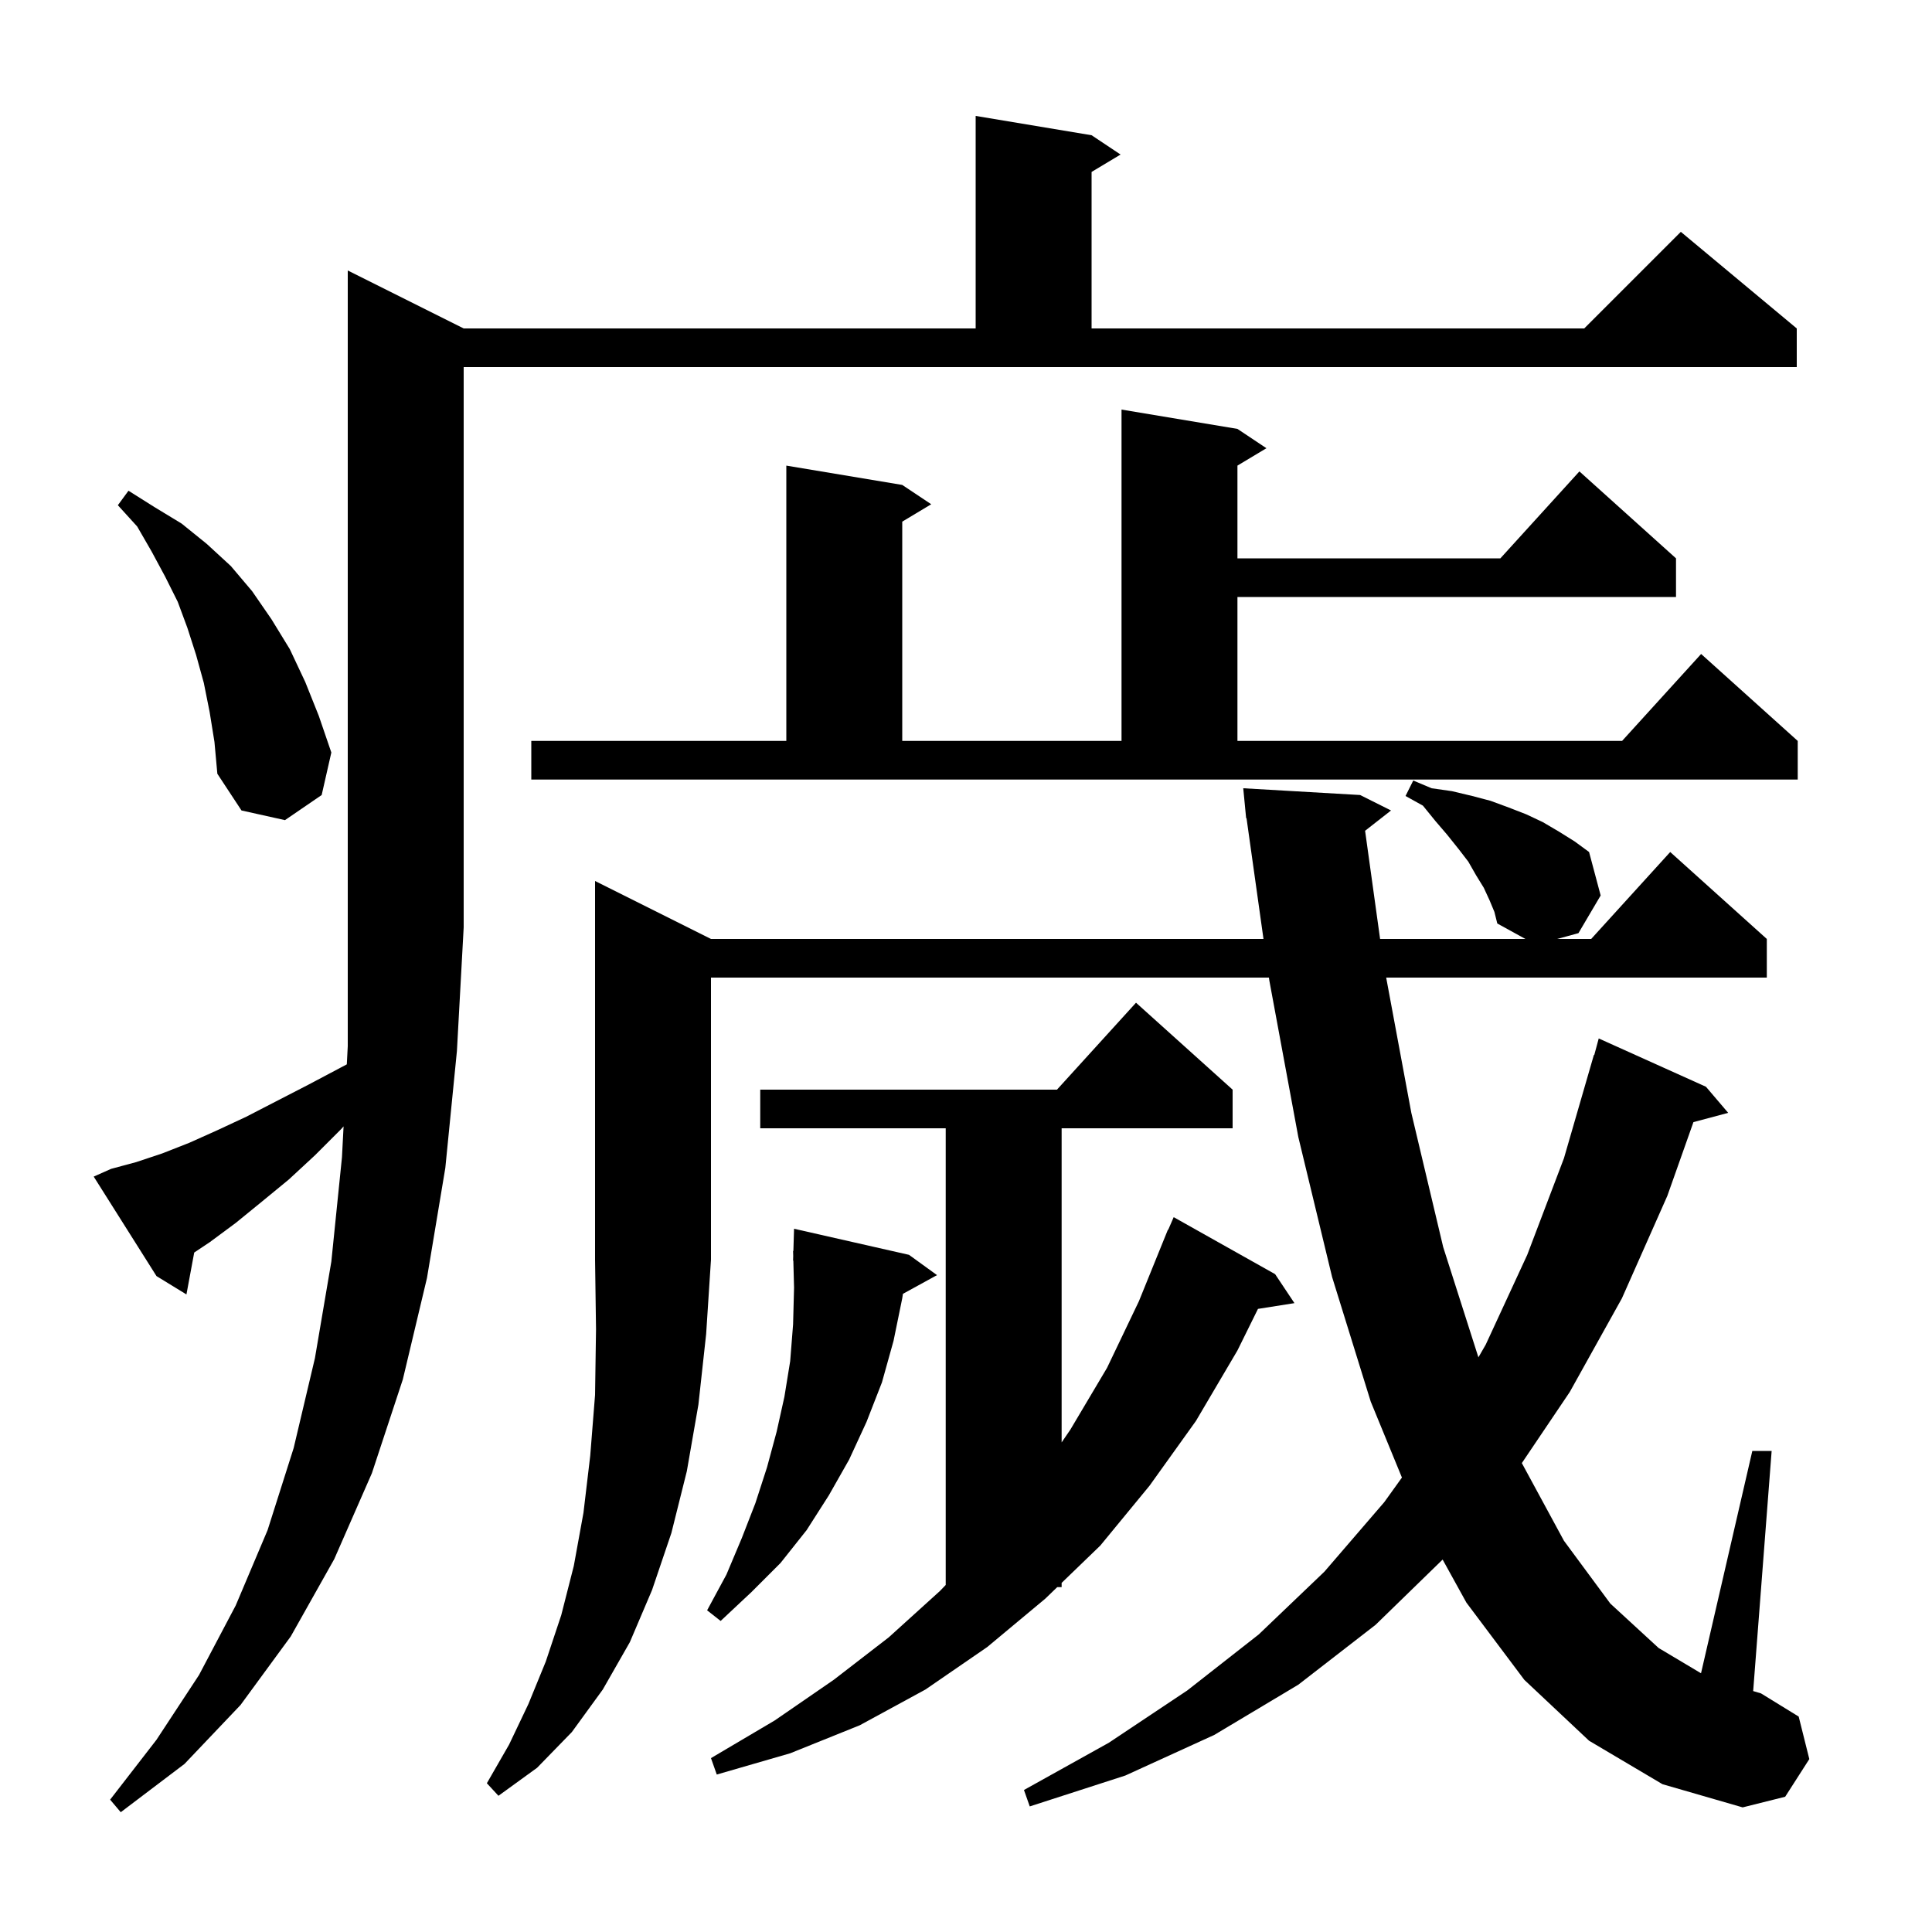 <svg xmlns="http://www.w3.org/2000/svg" xmlns:xlink="http://www.w3.org/1999/xlink" version="1.1" baseProfile="full" viewBox="0 0 200 200" width="200" height="200"><g fill="currentColor"><path d="M 11.5 121.0 L 14.1 120.3 L 16.8 119.4 L 19.6 118.3 L 22.5 117.0 L 25.5 115.6 L 28.6 114.0 L 31.9 112.3 L 35.3 110.5 L 35.902 110.182 L 36.0 108.3 L 36.0 28.0 L 48.0 34.0 L 101.0 34.0 L 101.0 12.0 L 113.0 14.0 L 116.0 16.0 L 113.0 17.8 L 113.0 34.0 L 164.0 34.0 L 174.0 24.0 L 186.0 34.0 L 186.0 38.0 L 48.0 38.0 L 48.0 96.0 L 47.3 108.8 L 46.1 120.9 L 44.2 132.3 L 41.7 142.8 L 38.5 152.5 L 34.6 161.4 L 30.1 169.4 L 24.9 176.5 L 19.1 182.6 L 12.5 187.6 L 11.4 186.3 L 16.2 180.1 L 20.6 173.4 L 24.4 166.2 L 27.7 158.4 L 30.4 149.9 L 32.6 140.6 L 34.3 130.6 L 35.4 119.8 L 35.567 116.604 L 35.3 116.9 L 32.6 119.6 L 29.9 122.1 L 27.1 124.4 L 24.4 126.6 L 21.7 128.6 L 20.105 129.663 L 19.3 134.0 L 16.2 132.1 L 9.7 121.8 Z M 73.6 97.2 L 130.796 97.2 L 129.039 84.692 L 129.0 84.7 L 128.91 83.774 L 128.9 83.7 L 128.903 83.7 L 128.7 81.6 L 140.8 82.3 L 144.0 83.9 L 141.314 86.002 L 142.867 97.2 L 157.909 97.2 L 155.0 95.6 L 154.7 94.4 L 154.2 93.2 L 153.6 91.9 L 152.8 90.6 L 152.0 89.2 L 151.0 87.9 L 149.8 86.4 L 148.6 85.0 L 147.3 83.4 L 145.5 82.4 L 146.3 80.8 L 148.2 81.6 L 150.3 81.9 L 152.4 82.4 L 154.3 82.9 L 156.2 83.6 L 158.0 84.3 L 159.7 85.1 L 161.4 86.1 L 163.0 87.1 L 164.5 88.2 L 165.7 92.7 L 163.4 96.6 L 161.2 97.2 L 164.718 97.2 L 172.9 88.2 L 182.9 97.2 L 182.9 101.2 L 143.497 101.2 L 146.1 115.2 L 149.4 129.1 L 153.044 140.511 L 153.8 139.2 L 158.1 129.9 L 161.9 119.9 L 165.0 109.2 L 165.039 109.211 L 165.5 107.5 L 176.6 112.5 L 178.9 115.2 L 175.303 116.163 L 172.6 123.8 L 167.9 134.4 L 162.5 144.1 L 157.54 151.458 L 161.9 159.5 L 166.7 166.0 L 171.7 170.6 L 176.089 173.216 L 181.4 150.2 L 183.4 150.2 L 181.488 175.059 L 182.3 175.3 L 186.2 177.7 L 187.3 182.1 L 184.8 186.0 L 180.4 187.1 L 172.1 184.7 L 164.5 180.2 L 157.8 173.9 L 151.8 165.9 L 149.341 161.446 L 142.4 168.2 L 134.4 174.4 L 125.7 179.6 L 116.5 183.8 L 106.6 187.0 L 106.0 185.3 L 114.8 180.4 L 122.9 175.0 L 130.3 169.2 L 137.1 162.7 L 143.3 155.5 L 145.127 152.956 L 141.9 145.1 L 137.9 132.2 L 134.4 117.7 L 131.4 101.5 L 131.358 101.2 L 73.6 101.2 L 73.6 130.4 L 73.1 138.1 L 72.3 145.4 L 71.1 152.3 L 69.5 158.7 L 67.5 164.6 L 65.2 170.0 L 62.4 174.9 L 59.2 179.3 L 55.6 183.0 L 51.6 185.9 L 50.4 184.6 L 52.7 180.6 L 54.7 176.4 L 56.5 172.0 L 58.1 167.2 L 59.4 162.1 L 60.4 156.6 L 61.1 150.7 L 61.6 144.4 L 61.7 137.6 L 61.6 130.4 L 61.6 91.2 Z M 127.6 112.8 L 127.6 116.8 L 109.9 116.8 L 109.9 149.317 L 110.8 148.0 L 114.6 141.6 L 117.9 134.7 L 120.9 127.3 L 120.929 127.312 L 121.5 126.0 L 132.0 131.9 L 134.0 134.9 L 130.225 135.496 L 128.1 139.8 L 123.8 147.1 L 119.0 153.8 L 113.9 160.0 L 109.9 163.86 L 109.9 164.3 L 109.444 164.3 L 108.2 165.5 L 102.2 170.5 L 95.8 174.9 L 89.0 178.6 L 81.8 181.5 L 74.2 183.7 L 73.6 182.0 L 80.2 178.1 L 86.3 173.9 L 92.0 169.5 L 97.3 164.7 L 97.9 164.076 L 97.9 116.8 L 78.7 116.8 L 78.7 112.8 L 109.418 112.8 L 117.6 103.8 Z M 94.1 129.9 L 97.0 132.0 L 93.472 133.937 L 93.4 134.4 L 92.5 138.8 L 91.3 143.1 L 89.7 147.2 L 87.9 151.1 L 85.8 154.8 L 83.5 158.4 L 80.8 161.8 L 77.8 164.8 L 74.6 167.8 L 73.2 166.7 L 75.2 163.0 L 76.8 159.2 L 78.2 155.6 L 79.4 151.9 L 80.4 148.2 L 81.2 144.6 L 81.8 140.9 L 82.1 137.1 L 82.2 133.3 L 82.126 130.499 L 82.1 130.5 L 82.114 130.035 L 82.1 129.5 L 82.13 129.501 L 82.2 127.2 Z M 21.7 73.7 L 21.1 70.7 L 20.3 67.8 L 19.4 65.0 L 18.4 62.3 L 17.1 59.7 L 15.7 57.1 L 14.2 54.5 L 12.2 52.3 L 13.3 50.8 L 16.0 52.5 L 18.8 54.2 L 21.4 56.3 L 23.9 58.6 L 26.1 61.2 L 28.1 64.1 L 30.0 67.2 L 31.6 70.6 L 33.0 74.1 L 34.3 77.9 L 33.3 82.3 L 29.5 84.9 L 25.0 83.9 L 22.5 80.1 L 22.2 76.8 Z M 55.0 76.7 L 81.4 76.7 L 81.4 48.2 L 93.4 50.2 L 96.4 52.2 L 93.4 54.0 L 93.4 76.7 L 116.1 76.7 L 116.1 42.4 L 128.1 44.4 L 131.1 46.4 L 128.1 48.2 L 128.1 57.8 L 155.318 57.8 L 163.5 48.8 L 173.5 57.8 L 173.5 61.8 L 128.1 61.8 L 128.1 76.7 L 167.918 76.7 L 176.1 67.7 L 186.1 76.7 L 186.1 80.7 L 55.0 80.7 Z "/></g></svg>